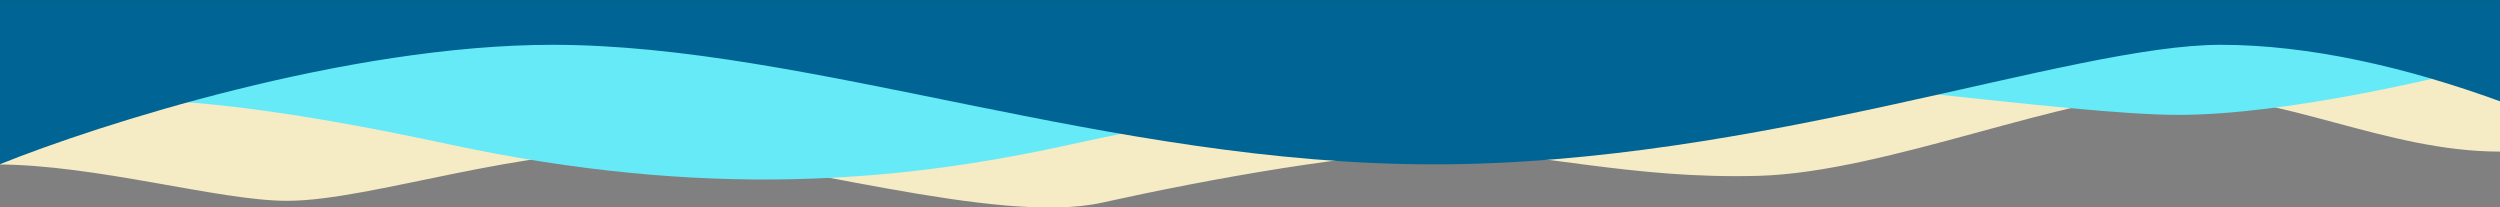 <svg xmlns="http://www.w3.org/2000/svg" width="1917" height="159" viewBox="0 0 1917 159" fill="none"><rect x="0" y="0" width="1917" height="159" fill="#808080" stroke="none"/><g clip-path="url(#clip0_2336_285)"><path d="M220.024 153.996C168.036 153.996 73.56 126.092 -3 126.092V-15.102H1917V116.245C1829.69 116.245 1751.09 71.799 1663.72 71.799C1585.25 71.799 1446.99 132.026 1348.72 134.82C1250.45 137.613 1177.88 116.245 1110.27 116.245C1042.66 116.245 925.82 137.473 845.082 155.384C764.344 173.295 600.241 121.552 501.779 116.245C403.318 110.938 285.008 153.996 220.024 153.996Z" fill="#F5EBC5"></path><path d="M344.585 110.722C148.924 68.781 81.187 73.663 -0.336 81.43V-61.039H1917V47.477C1875.8 58.794 1753.89 88.087 1670.35 88.087C1586.81 88.087 1375.75 54.8 1249.93 54.8C1158.07 54.8 953.348 81.43 821.095 110.722C688.842 140.015 540.247 152.664 344.585 110.722Z" fill="#66EAF8"></path><path d="M423.671 34.359C266.297 34.359 75.427 95.476 -0.336 126.035V-569H1917V77.667C1845.1 51.472 1770.54 34.359 1702.95 34.359C1587.31 34.359 1348.78 126.035 1099.56 126.035C850.337 126.035 620.389 34.359 423.671 34.359Z" fill="url(#paint0_linear_2336_285)"></path></g><defs><linearGradient id="paint0_linear_2336_285" x1="1054.2" y1="-496.546" x2="1054.2" y2="8.41" gradientUnits="userSpaceOnUse"><stop stop-color="#07493F" stop-opacity="0"></stop><stop offset="0.259" stop-color="#07493F"></stop><stop offset="1" stop-color="#006594"></stop></linearGradient><clipPath id="clip0_2336_285"><rect width="1917" height="159" fill="white"></rect></clipPath></defs></svg>